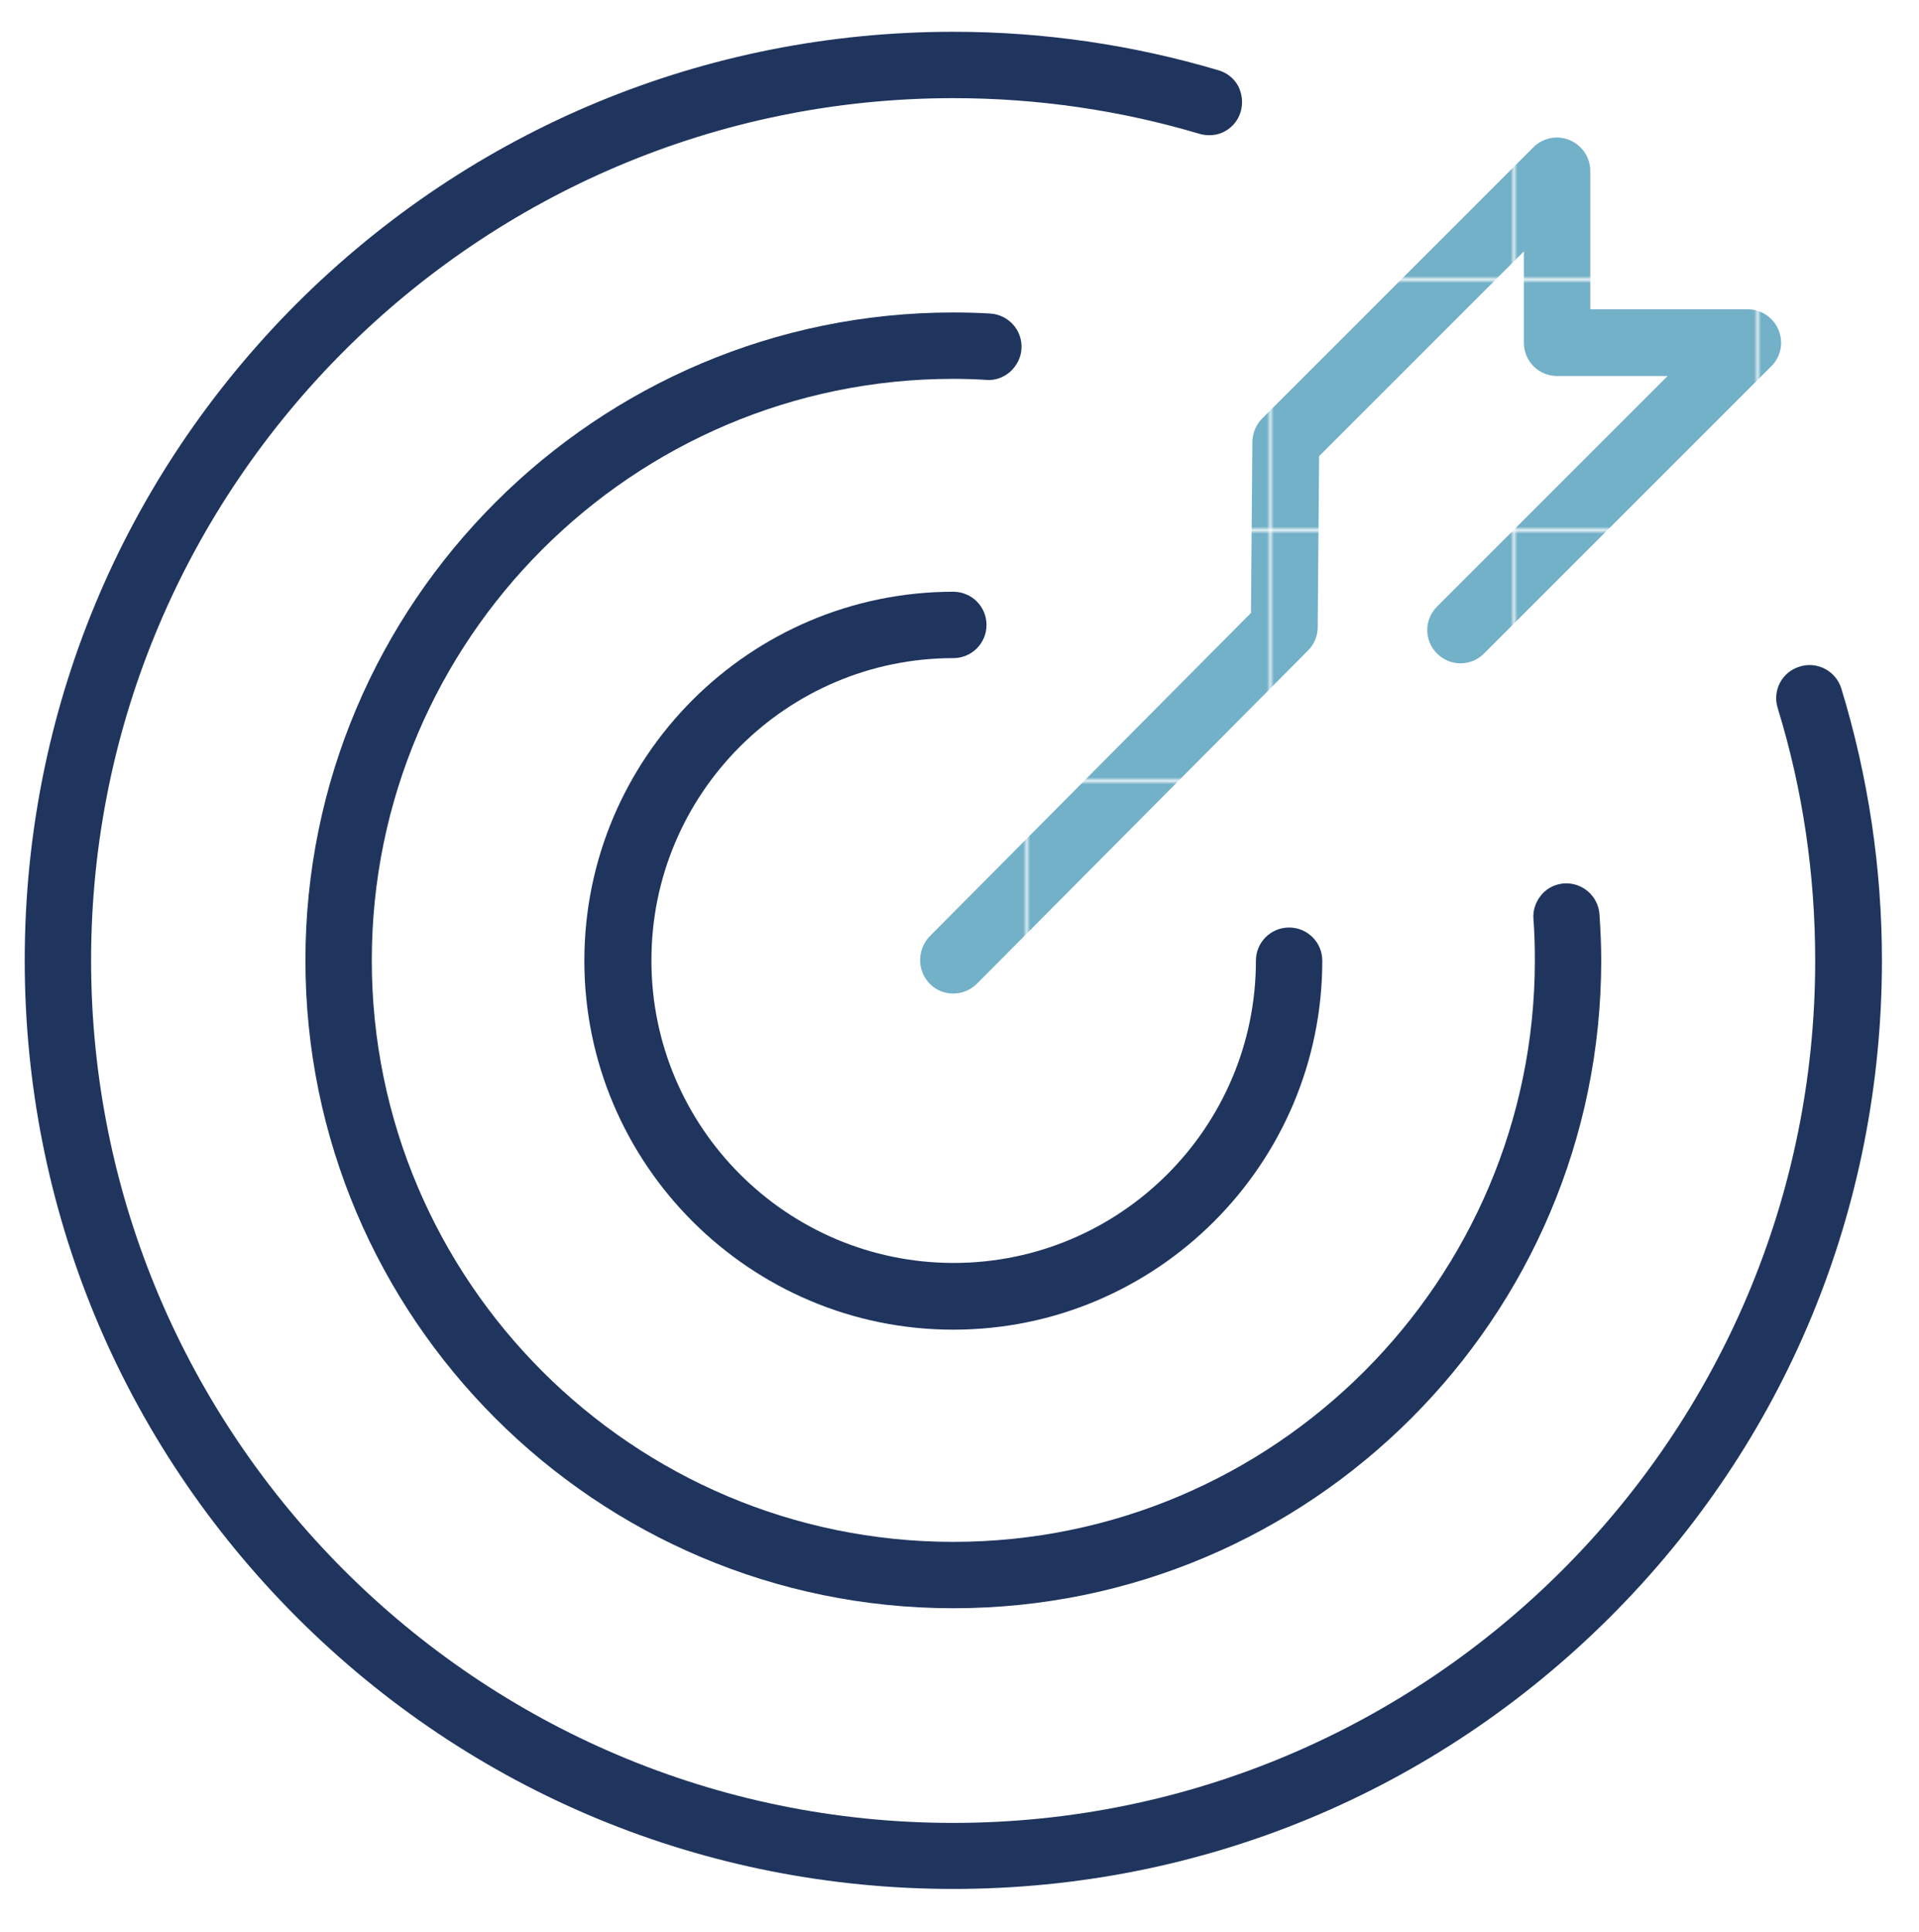 <?xml version="1.0" encoding="utf-8"?>
<!-- Generator: Adobe Illustrator 26.0.3, SVG Export Plug-In . SVG Version: 6.00 Build 0)  -->
<svg version="1.1" id="Layer_1" xmlns="http://www.w3.org/2000/svg" xmlns:xlink="http://www.w3.org/1999/xlink" x="0px" y="0px"
	 viewBox="0 0 543.5 547.1" style="enable-background:new 0 0 543.5 547.1;" xml:space="preserve">
<style type="text/css">
	.st0{fill:none;}
	.st1{fill:#72B1C8;}
	.st2{fill:url(#SVGID_1_);}
	.st3{fill:#1F355E;}
</style>
<pattern  x="-43" y="581.1" width="68.3" height="70.2" patternUnits="userSpaceOnUse" id="New_Pattern_Swatch_1" viewBox="0 -70.2 68.3 70.2" style="overflow:visible;">
	<g>
		<rect y="-70.2" class="st0" width="68.3" height="70.2"/>
		<rect y="-70.2" class="st1" width="68.3" height="70.2"/>
	</g>
</pattern>
<g>
	<pattern  id="SVGID_1_" xlink:href="#New_Pattern_Swatch_1" patternTransform="matrix(1 0 0 1 -10.706 -4.443)">
	</pattern>
	<path class="st2" d="M263.4,278.7c1.8,1.8,4.1,2.7,6.6,2.7c2.5,0,4.9-1,6.7-2.8l93.8-94.4c1.7-1.7,2.7-4.1,2.7-6.5l0.4-48.5l58-58
		v25.9c0,5.2,4.2,9.4,9.4,9.4h31.3l-65.3,65.3c-3.7,3.7-3.7,9.6,0,13.3c3.7,3.7,9.6,3.7,13.3,0l81.4-81.4c2.7-2.7,3.5-6.7,2-10.3
		c-1.5-3.5-4.9-5.8-8.7-5.8h-44.6V48.4c0-3.8-2.3-7.2-5.8-8.7c-3.5-1.5-7.6-0.7-10.3,2l-76.8,76.8c-1.8,1.8-2.7,4.1-2.8,6.6
		l-0.4,48.5l-91.1,91.7C259.7,269.1,259.7,275,263.4,278.7z"/>
	<path class="st3" d="M270,186.4c5.2,0,9.4-4.2,9.4-9.4s-4.2-9.4-9.4-9.4c-57.6,0-104.5,46.9-104.5,104.5
		c0,57.6,46.9,104.5,104.5,104.5c57.6,0,104.5-46.9,104.5-104.5c0-5.2-4.2-9.4-9.4-9.4c-5.2,0-9.4,4.2-9.4,9.4
		c0,47.2-38.4,85.6-85.6,85.6c-47.2,0-85.6-38.4-85.6-85.6C184.4,224.8,222.8,186.4,270,186.4z"/>
	<path class="st3" d="M289.3,98.7c0.3-5.2-3.7-9.6-8.9-9.9c-3.5-0.2-7-0.3-10.4-0.3C168.8,88.5,86.5,170.8,86.5,272
		c0,101.2,82.3,183.5,183.5,183.5S453.5,373.2,453.5,272c0-4.3-0.2-8.7-0.5-13.1c-0.4-5.2-4.9-9-10-8.7c-2.5,0.2-4.8,1.3-6.4,3.2
		c-1.6,1.9-2.5,4.3-2.3,6.8c0.3,3.9,0.4,7.8,0.4,11.8c0,90.8-73.9,164.7-164.7,164.7S105.3,362.8,105.3,272
		c0-90.8,73.9-164.7,164.7-164.7c3.1,0,6.3,0.1,9.4,0.3c2.5,0.2,4.9-0.7,6.8-2.4C288,103.5,289.2,101.2,289.3,98.7z"/>
	<path class="st3" d="M521.5,195L521.5,195c-1.5-4.9-6.8-7.8-11.8-6.2c-5,1.5-7.8,6.8-6.2,11.8c7.1,23.1,10.6,47.1,10.6,71.5
		c0,134.6-109.5,244.2-244.2,244.2S25.8,406.6,25.8,272C25.8,137.4,135.4,27.8,270,27.8c23.7,0,47.2,3.4,69.7,10.1
		c2.4,0.7,5,0.5,7.2-0.7c2.2-1.2,3.8-3.2,4.5-5.6c0.7-2.4,0.4-5-0.7-7.2c-1.2-2.2-3.2-3.8-5.6-4.5C320.8,12.7,295.6,9,270,9
		C199.8,9,133.7,36.4,84,86C34.4,135.7,7,201.7,7,272s27.4,136.3,77,186c49.7,49.7,115.7,77,186,77s136.3-27.4,186-77
		s77-115.7,77-186C533,245.8,529.1,219.9,521.5,195z"/>
</g>
</svg>
